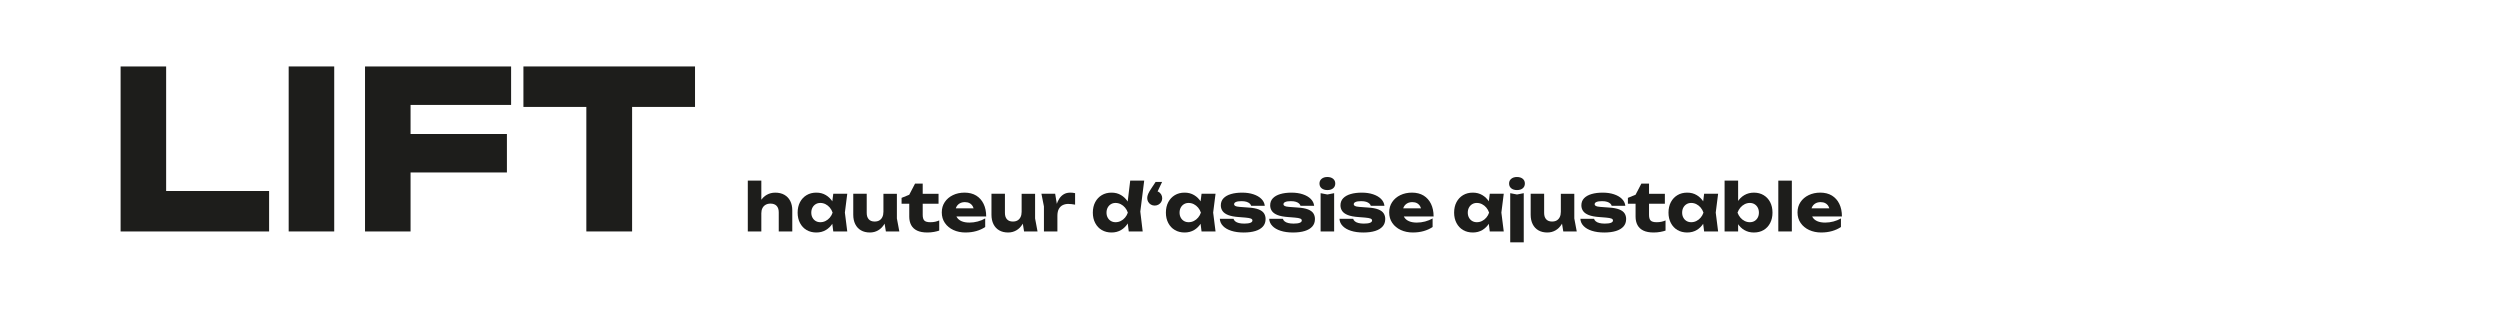 <?xml version="1.0" encoding="UTF-8"?>
<svg xmlns="http://www.w3.org/2000/svg" id="Ebene_1" data-name="Ebene 1" viewBox="0 0 2500 310">
  <defs>
    <style>
      .cls-1 {
        fill: #1d1d1b;
        stroke-width: 0px;
      }
    </style>
  </defs>
  <g>
    <path class="cls-1" d="M747.8,180.63h13.53v50.82h-13.53v-50.82ZM775.12,192.64c3.65,0,6.74.73,9.27,2.18,2.53,1.45,4.48,3.5,5.84,6.14,1.36,2.64,2.05,5.76,2.05,9.37v21.12h-13.53v-19.14c0-2.81-.72-4.97-2.14-6.47-1.43-1.5-3.49-2.24-6.17-2.24-1.85,0-3.46.4-4.85,1.19-1.39.79-2.44,1.91-3.17,3.37-.73,1.45-1.09,3.17-1.09,5.15l-4.22-2.18c.53-4,1.65-7.38,3.37-10.13,1.72-2.75,3.84-4.83,6.37-6.24,2.53-1.41,5.29-2.11,8.28-2.11Z"></path>
    <path class="cls-1" d="M836.44,212.64c-.62,3.96-1.84,7.44-3.66,10.43s-4.14,5.31-6.93,6.96c-2.79,1.65-5.97,2.47-9.54,2.47s-6.94-.83-9.73-2.47c-2.79-1.65-4.98-3.98-6.57-7s-2.38-6.48-2.38-10.4.79-7.5,2.38-10.49c1.58-2.99,3.77-5.32,6.57-7,2.79-1.67,6.04-2.51,9.73-2.51s6.74.83,9.54,2.48c2.79,1.65,5.12,3.96,6.96,6.93,1.85,2.97,3.06,6.5,3.63,10.59ZM811.29,212.64c0,1.85.38,3.5,1.16,4.95.77,1.45,1.84,2.59,3.2,3.4,1.36.81,2.93,1.22,4.69,1.22,1.85,0,3.59-.41,5.21-1.22,1.63-.81,3.06-1.95,4.29-3.4,1.23-1.45,2.16-3.1,2.77-4.95-.62-1.89-1.54-3.56-2.77-5.02-1.23-1.45-2.66-2.6-4.29-3.43-1.63-.84-3.37-1.25-5.21-1.25s-3.32.42-4.69,1.25c-1.36.84-2.43,1.98-3.2,3.43-.77,1.45-1.16,3.12-1.16,5.02ZM833.27,231.45l-1.72-13.6,1.78-5.21-1.78-5.21,1.72-13.66h13.99l-2.38,18.81,2.38,18.88h-13.99Z"></path>
    <path class="cls-1" d="M869.96,232.5c-3.52,0-6.52-.73-9.01-2.18-2.49-1.45-4.39-3.51-5.71-6.17s-1.98-5.78-1.98-9.34v-21.05h13.46v19.14c0,2.77.68,4.91,2.05,6.4,1.36,1.5,3.32,2.24,5.87,2.24,1.89,0,3.47-.38,4.75-1.16,1.28-.77,2.27-1.88,2.97-3.33.7-1.45,1.06-3.19,1.06-5.21l4.16,2.18c-.48,4-1.57,7.38-3.27,10.13-1.69,2.75-3.77,4.83-6.24,6.24-2.46,1.41-5.17,2.11-8.12,2.11ZM885.87,231.45l-2.44-15.11v-22.57h13.46v24.68l2.44,13h-13.46Z"></path>
    <path class="cls-1" d="M901.58,203.73v-5.87l7.66-3.1,5.81-11.15h7.66v10.16h15.84v9.97h-15.84v11.09c0,2.73.55,4.64,1.65,5.74,1.1,1.1,3.1,1.65,6.01,1.65,1.85,0,3.49-.17,4.92-.5,1.43-.33,2.74-.76,3.93-1.29v10.16c-1.32.48-3.06.92-5.21,1.32-2.16.4-4.38.59-6.67.59-4.18,0-7.6-.64-10.26-1.91-2.66-1.28-4.63-3.11-5.91-5.51-1.28-2.4-1.91-5.2-1.91-8.42v-12.94h-7.66Z"></path>
    <path class="cls-1" d="M965.6,232.5c-4.58,0-8.66-.84-12.24-2.51-3.59-1.67-6.41-4.01-8.48-7.03-2.07-3.01-3.1-6.52-3.1-10.53s.99-7.36,2.97-10.33c1.98-2.97,4.7-5.29,8.15-6.96,3.45-1.67,7.36-2.51,11.71-2.51s8.39.98,11.58,2.94c3.19,1.96,5.65,4.72,7.39,8.28,1.74,3.56,2.61,7.77,2.61,12.61h-33.53v-8.12h25.94l-4.42,2.84c-.18-1.94-.66-3.57-1.45-4.92-.79-1.34-1.84-2.36-3.14-3.07-1.3-.7-2.85-1.06-4.65-1.06-1.98,0-3.67.4-5.08,1.19-1.41.79-2.51,1.88-3.3,3.27-.79,1.39-1.19,3-1.19,4.85,0,2.38.54,4.39,1.62,6.04,1.08,1.65,2.66,2.92,4.75,3.79,2.09.88,4.65,1.32,7.69,1.32,2.77,0,5.53-.36,8.28-1.09,2.75-.73,5.25-1.75,7.49-3.07v8.58c-2.6,1.76-5.56,3.11-8.88,4.06-3.32.95-6.9,1.42-10.72,1.42Z"></path>
    <path class="cls-1" d="M1008.17,232.5c-3.52,0-6.52-.73-9.01-2.18-2.49-1.45-4.39-3.51-5.71-6.17-1.32-2.66-1.98-5.78-1.98-9.34v-21.05h13.46v19.14c0,2.77.68,4.91,2.05,6.4,1.36,1.5,3.32,2.24,5.87,2.24,1.89,0,3.48-.38,4.75-1.16,1.28-.77,2.27-1.88,2.97-3.33.7-1.45,1.06-3.19,1.06-5.21l4.16,2.18c-.49,4-1.57,7.38-3.27,10.13-1.69,2.75-3.77,4.83-6.24,6.24-2.46,1.41-5.17,2.11-8.12,2.11ZM1024.07,231.45l-2.44-15.11v-22.57h13.46v24.68l2.44,13h-13.46Z"></path>
    <path class="cls-1" d="M1041.43,193.76h13.73l2.24,13.46v24.22h-13.46v-25.01l-2.51-12.67ZM1075.09,193.17v11.48c-1.32-.26-2.56-.45-3.73-.56-1.17-.11-2.23-.17-3.2-.17-1.94,0-3.72.39-5.35,1.16-1.63.77-2.94,2.04-3.93,3.79-.99,1.76-1.49,4.11-1.49,7.06l-2.57-3.17c.35-2.73.88-5.29,1.58-7.69.7-2.4,1.66-4.53,2.87-6.4,1.21-1.87,2.72-3.34,4.52-4.42,1.8-1.08,4-1.62,6.6-1.62.75,0,1.52.04,2.31.13.79.09,1.58.22,2.38.4Z"></path>
    <path class="cls-1" d="M1131.65,212.64c-.62,3.96-1.84,7.44-3.66,10.43-1.83,2.99-4.14,5.31-6.93,6.96-2.79,1.65-5.97,2.47-9.54,2.47s-6.94-.83-9.74-2.47c-2.79-1.65-4.98-3.98-6.57-7s-2.38-6.48-2.38-10.4.79-7.5,2.38-10.49c1.58-2.99,3.77-5.32,6.57-7,2.79-1.67,6.04-2.51,9.74-2.51s6.74.83,9.54,2.48c2.79,1.65,5.11,3.96,6.96,6.93,1.85,2.97,3.06,6.5,3.63,10.59ZM1106.51,212.64c0,1.85.38,3.5,1.16,4.95.77,1.45,1.84,2.59,3.2,3.4,1.36.81,2.93,1.22,4.69,1.22,1.85,0,3.59-.41,5.21-1.22,1.63-.81,3.06-1.95,4.29-3.4s2.16-3.1,2.77-4.95c-.62-1.89-1.54-3.56-2.77-5.02s-2.66-2.6-4.29-3.43-3.37-1.25-5.21-1.25-3.32.42-4.69,1.25c-1.36.84-2.43,1.98-3.2,3.43-.77,1.45-1.16,3.12-1.16,5.02ZM1128.75,231.45l-1.78-14.12,2.31-4.62-2.24-5.81,3.17-26.27h13.99l-3.89,30.95,2.38,19.87h-13.93Z"></path>
    <path class="cls-1" d="M1162.08,181.95l-6.53,13.86-.86-4.95c1.45,0,2.74.33,3.86.99,1.12.66,2.01,1.55,2.67,2.67.66,1.12.99,2.37.99,3.73s-.33,2.6-.99,3.7c-.66,1.1-1.56,1.98-2.71,2.64s-2.42.99-3.83.99-2.62-.33-3.76-.99c-1.14-.66-2.05-1.56-2.71-2.71-.66-1.14-.99-2.42-.99-3.83,0-1.32.32-2.72.96-4.19.64-1.47,1.73-3.36,3.27-5.64l4.16-6.27h6.47Z"></path>
    <path class="cls-1" d="M1204.71,212.64c-.62,3.96-1.84,7.44-3.66,10.43-1.83,2.99-4.14,5.31-6.93,6.96-2.79,1.65-5.97,2.47-9.54,2.47s-6.94-.83-9.74-2.47c-2.79-1.65-4.98-3.98-6.57-7s-2.38-6.48-2.38-10.4.79-7.5,2.38-10.49c1.58-2.99,3.77-5.32,6.57-7,2.79-1.67,6.04-2.51,9.74-2.51s6.74.83,9.54,2.48c2.79,1.65,5.11,3.96,6.96,6.93,1.85,2.97,3.06,6.5,3.63,10.59ZM1179.57,212.64c0,1.85.38,3.5,1.16,4.95.77,1.45,1.84,2.59,3.2,3.4,1.36.81,2.93,1.22,4.69,1.22,1.85,0,3.59-.41,5.21-1.22,1.63-.81,3.06-1.95,4.29-3.4s2.16-3.1,2.77-4.95c-.62-1.89-1.54-3.56-2.77-5.02s-2.66-2.6-4.29-3.43-3.37-1.25-5.21-1.25-3.32.42-4.69,1.25c-1.36.84-2.43,1.98-3.2,3.43-.77,1.45-1.16,3.12-1.16,5.02ZM1201.55,231.45l-1.72-13.6,1.78-5.21-1.78-5.21,1.72-13.66h13.99l-2.38,18.81,2.38,18.88h-13.99Z"></path>
    <path class="cls-1" d="M1265.57,219.17c0,2.9-.88,5.35-2.64,7.33-1.76,1.98-4.27,3.48-7.52,4.49-3.26,1.01-7.17,1.52-11.75,1.52s-8.83-.57-12.38-1.72c-3.54-1.14-6.3-2.75-8.28-4.82-1.98-2.07-3.04-4.46-3.17-7.19h13.66c.31,1.01.91,1.88,1.81,2.61.9.73,2.1,1.28,3.6,1.65,1.5.37,3.28.56,5.35.56,2.68,0,4.72-.26,6.1-.79,1.39-.53,2.08-1.32,2.08-2.38,0-.83-.53-1.46-1.58-1.88-1.06-.42-2.86-.74-5.41-.96l-6.67-.53c-4.44-.31-7.98-.98-10.59-2.01-2.62-1.03-4.5-2.38-5.64-4.03-1.14-1.65-1.72-3.53-1.72-5.64,0-2.86.89-5.22,2.67-7.09s4.27-3.28,7.46-4.22c3.19-.95,6.92-1.42,11.19-1.42s7.99.55,11.29,1.65c3.3,1.1,5.94,2.63,7.92,4.59,1.98,1.96,3.12,4.26,3.43,6.9h-13.66c-.22-.84-.71-1.59-1.45-2.28-.75-.68-1.78-1.24-3.1-1.68-1.32-.44-3.01-.66-5.08-.66-2.42,0-4.26.26-5.51.79-1.25.53-1.88,1.28-1.88,2.24,0,.75.38,1.34,1.16,1.78.77.44,2.21.75,4.32.92l8.78.66c4.36.26,7.79.89,10.3,1.88,2.51.99,4.29,2.3,5.35,3.93,1.06,1.63,1.58,3.56,1.58,5.81Z"></path>
    <path class="cls-1" d="M1314.93,219.17c0,2.9-.88,5.35-2.64,7.33-1.76,1.98-4.27,3.48-7.52,4.49-3.26,1.01-7.17,1.52-11.75,1.52s-8.83-.57-12.38-1.72c-3.54-1.14-6.3-2.75-8.28-4.82-1.98-2.07-3.04-4.46-3.17-7.19h13.66c.31,1.01.91,1.88,1.81,2.61.9.73,2.1,1.28,3.6,1.65,1.5.37,3.28.56,5.35.56,2.68,0,4.72-.26,6.1-.79,1.39-.53,2.08-1.32,2.08-2.38,0-.83-.53-1.46-1.58-1.88-1.06-.42-2.86-.74-5.41-.96l-6.67-.53c-4.44-.31-7.98-.98-10.59-2.01-2.62-1.03-4.5-2.38-5.64-4.03-1.14-1.65-1.72-3.53-1.72-5.64,0-2.86.89-5.22,2.67-7.09s4.27-3.28,7.46-4.22c3.19-.95,6.92-1.42,11.19-1.42s7.99.55,11.29,1.65c3.3,1.1,5.94,2.63,7.92,4.59,1.98,1.96,3.12,4.26,3.43,6.9h-13.66c-.22-.84-.71-1.59-1.45-2.28-.75-.68-1.78-1.24-3.1-1.68-1.32-.44-3.01-.66-5.08-.66-2.42,0-4.26.26-5.51.79-1.25.53-1.88,1.28-1.88,2.24,0,.75.38,1.34,1.16,1.78.77.44,2.21.75,4.32.92l8.78.66c4.36.26,7.79.89,10.3,1.88,2.51.99,4.29,2.3,5.35,3.93,1.06,1.63,1.58,3.56,1.58,5.81Z"></path>
    <path class="cls-1" d="M1327.34,190.07c-2.33,0-4.22-.58-5.68-1.75s-2.18-2.76-2.18-4.79.73-3.56,2.18-4.75c1.45-1.19,3.34-1.78,5.68-1.78s4.34.59,5.77,1.78c1.43,1.19,2.15,2.77,2.15,4.75s-.72,3.62-2.15,4.79c-1.43,1.17-3.36,1.75-5.77,1.75ZM1320.61,193.17l6.8,1.32,6.73-1.32v38.28h-13.53v-38.28Z"></path>
    <path class="cls-1" d="M1385.22,219.17c0,2.9-.88,5.35-2.64,7.33-1.76,1.98-4.27,3.48-7.52,4.49-3.26,1.01-7.17,1.52-11.75,1.52s-8.83-.57-12.38-1.72c-3.54-1.14-6.3-2.75-8.28-4.82-1.98-2.07-3.04-4.46-3.17-7.19h13.66c.31,1.01.91,1.88,1.81,2.61.9.73,2.1,1.28,3.6,1.65,1.5.37,3.28.56,5.35.56,2.68,0,4.72-.26,6.1-.79,1.39-.53,2.08-1.32,2.08-2.38,0-.83-.53-1.46-1.58-1.88-1.06-.42-2.86-.74-5.41-.96l-6.67-.53c-4.44-.31-7.98-.98-10.59-2.01-2.62-1.03-4.5-2.38-5.64-4.03-1.14-1.65-1.72-3.53-1.72-5.64,0-2.86.89-5.22,2.67-7.09s4.27-3.28,7.46-4.22c3.19-.95,6.92-1.42,11.19-1.42s7.99.55,11.29,1.65c3.3,1.1,5.94,2.63,7.92,4.59,1.98,1.96,3.12,4.26,3.43,6.9h-13.66c-.22-.84-.71-1.59-1.45-2.28-.75-.68-1.78-1.24-3.1-1.68-1.32-.44-3.01-.66-5.08-.66-2.42,0-4.26.26-5.51.79-1.25.53-1.88,1.28-1.88,2.24,0,.75.38,1.34,1.16,1.78.77.44,2.21.75,4.32.92l8.78.66c4.36.26,7.79.89,10.3,1.88,2.51.99,4.29,2.3,5.35,3.93,1.06,1.63,1.58,3.56,1.58,5.81Z"></path>
    <path class="cls-1" d="M1413.01,232.5c-4.58,0-8.66-.84-12.24-2.51-3.59-1.67-6.41-4.01-8.48-7.03-2.07-3.01-3.1-6.52-3.1-10.53s.99-7.36,2.97-10.33c1.98-2.97,4.7-5.29,8.15-6.96,3.45-1.67,7.36-2.51,11.71-2.51s8.39.98,11.58,2.94c3.19,1.96,5.65,4.72,7.39,8.28,1.74,3.56,2.61,7.77,2.61,12.61h-33.53v-8.12h25.94l-4.42,2.84c-.18-1.94-.66-3.57-1.45-4.92-.79-1.34-1.84-2.36-3.14-3.07-1.3-.7-2.85-1.06-4.65-1.06-1.98,0-3.67.4-5.08,1.19-1.41.79-2.51,1.88-3.3,3.27-.79,1.39-1.19,3-1.19,4.85,0,2.38.54,4.39,1.62,6.04,1.08,1.65,2.66,2.92,4.75,3.79,2.09.88,4.65,1.32,7.69,1.32,2.77,0,5.53-.36,8.28-1.09,2.75-.73,5.25-1.75,7.49-3.07v8.58c-2.6,1.76-5.56,3.11-8.88,4.06-3.32.95-6.9,1.42-10.72,1.42Z"></path>
    <path class="cls-1" d="M1492.93,212.64c-.62,3.96-1.84,7.44-3.66,10.43s-4.14,5.31-6.93,6.96c-2.79,1.65-5.97,2.47-9.54,2.47s-6.94-.83-9.73-2.47c-2.79-1.65-4.98-3.98-6.57-7s-2.38-6.48-2.38-10.4.79-7.5,2.38-10.49c1.58-2.99,3.77-5.32,6.57-7,2.79-1.67,6.04-2.51,9.73-2.51s6.74.83,9.54,2.48c2.79,1.65,5.12,3.96,6.96,6.93,1.85,2.97,3.06,6.5,3.63,10.59ZM1467.78,212.64c0,1.85.38,3.5,1.16,4.95.77,1.45,1.84,2.59,3.2,3.4,1.36.81,2.93,1.22,4.69,1.22,1.85,0,3.59-.41,5.21-1.22,1.63-.81,3.06-1.95,4.29-3.4,1.23-1.45,2.16-3.1,2.77-4.95-.62-1.89-1.54-3.56-2.77-5.02-1.23-1.45-2.66-2.6-4.29-3.43-1.63-.84-3.37-1.25-5.21-1.25s-3.32.42-4.69,1.25c-1.36.84-2.43,1.98-3.2,3.43-.77,1.45-1.16,3.12-1.16,5.02ZM1489.76,231.45l-1.72-13.6,1.78-5.21-1.78-5.21,1.72-13.66h13.99l-2.38,18.81,2.38,18.88h-13.99Z"></path>
    <path class="cls-1" d="M1516.95,190.07c-2.33,0-4.22-.58-5.68-1.75s-2.18-2.76-2.18-4.79.73-3.56,2.18-4.75c1.45-1.19,3.34-1.78,5.68-1.78s4.34.59,5.78,1.78c1.43,1.19,2.14,2.77,2.14,4.75s-.72,3.62-2.14,4.79c-1.43,1.17-3.36,1.75-5.78,1.75ZM1510.22,193.17l6.8,1.32,6.73-1.32v49.17h-13.53v-49.17Z"></path>
    <path class="cls-1" d="M1547.38,232.5c-3.52,0-6.52-.73-9.01-2.18-2.49-1.45-4.39-3.51-5.71-6.17-1.32-2.66-1.98-5.78-1.98-9.34v-21.05h13.46v19.14c0,2.77.68,4.91,2.05,6.4,1.36,1.5,3.32,2.24,5.87,2.24,1.89,0,3.48-.38,4.75-1.16,1.28-.77,2.27-1.88,2.97-3.33.7-1.45,1.06-3.19,1.06-5.21l4.16,2.18c-.49,4-1.57,7.38-3.27,10.13-1.69,2.75-3.77,4.83-6.24,6.24-2.46,1.41-5.17,2.11-8.12,2.11ZM1563.28,231.45l-2.44-15.11v-22.57h13.46v24.68l2.44,13h-13.46Z"></path>
    <path class="cls-1" d="M1626.12,219.17c0,2.9-.88,5.35-2.64,7.33-1.76,1.98-4.27,3.48-7.52,4.49-3.26,1.01-7.17,1.52-11.75,1.52s-8.83-.57-12.38-1.72c-3.54-1.14-6.3-2.75-8.28-4.82-1.98-2.07-3.04-4.46-3.17-7.19h13.66c.31,1.01.91,1.88,1.81,2.61.9.73,2.1,1.28,3.6,1.65,1.5.37,3.28.56,5.35.56,2.68,0,4.72-.26,6.1-.79,1.39-.53,2.08-1.32,2.08-2.38,0-.83-.53-1.46-1.58-1.88-1.06-.42-2.86-.74-5.41-.96l-6.67-.53c-4.44-.31-7.98-.98-10.59-2.01-2.62-1.03-4.5-2.38-5.64-4.03-1.14-1.65-1.72-3.53-1.72-5.64,0-2.86.89-5.22,2.67-7.09s4.27-3.28,7.46-4.22c3.19-.95,6.92-1.42,11.19-1.42s7.99.55,11.29,1.65c3.3,1.1,5.94,2.63,7.92,4.59,1.98,1.96,3.12,4.26,3.43,6.9h-13.66c-.22-.84-.71-1.59-1.45-2.28-.75-.68-1.78-1.24-3.1-1.68-1.32-.44-3.01-.66-5.08-.66-2.42,0-4.26.26-5.51.79-1.25.53-1.88,1.28-1.88,2.24,0,.75.38,1.34,1.16,1.78.77.44,2.21.75,4.32.92l8.78.66c4.36.26,7.79.89,10.3,1.88,2.51.99,4.29,2.3,5.35,3.93,1.06,1.63,1.58,3.56,1.58,5.81Z"></path>
    <path class="cls-1" d="M1627.9,203.73v-5.87l7.66-3.1,5.81-11.15h7.66v10.16h15.84v9.97h-15.84v11.09c0,2.73.55,4.64,1.65,5.74,1.1,1.1,3.1,1.65,6.01,1.65,1.85,0,3.49-.17,4.92-.5,1.43-.33,2.74-.76,3.93-1.29v10.16c-1.32.48-3.06.92-5.21,1.32-2.16.4-4.38.59-6.67.59-4.18,0-7.6-.64-10.26-1.91-2.66-1.28-4.63-3.11-5.91-5.51-1.28-2.4-1.91-5.2-1.91-8.42v-12.94h-7.66Z"></path>
    <path class="cls-1" d="M1707.3,212.64c-.62,3.96-1.84,7.44-3.66,10.43s-4.14,5.31-6.93,6.96c-2.79,1.65-5.97,2.47-9.54,2.47s-6.94-.83-9.73-2.47c-2.79-1.65-4.98-3.98-6.57-7s-2.38-6.48-2.38-10.4.79-7.5,2.38-10.49c1.58-2.99,3.77-5.32,6.57-7,2.79-1.67,6.04-2.51,9.73-2.51s6.74.83,9.54,2.48c2.79,1.65,5.12,3.96,6.96,6.93,1.85,2.97,3.06,6.5,3.63,10.59ZM1682.15,212.64c0,1.85.38,3.5,1.16,4.95.77,1.45,1.84,2.59,3.2,3.4,1.36.81,2.93,1.22,4.69,1.22,1.85,0,3.59-.41,5.21-1.22,1.63-.81,3.06-1.95,4.29-3.4,1.23-1.45,2.16-3.1,2.77-4.95-.62-1.89-1.54-3.56-2.77-5.02-1.23-1.45-2.66-2.6-4.29-3.43-1.63-.84-3.37-1.25-5.21-1.25s-3.32.42-4.69,1.25c-1.36.84-2.43,1.98-3.2,3.43-.77,1.45-1.16,3.12-1.16,5.02ZM1704.13,231.45l-1.72-13.6,1.78-5.21-1.78-5.21,1.72-13.66h13.99l-2.38,18.81,2.38,18.88h-13.99Z"></path>
    <path class="cls-1" d="M1724.59,180.63h13.53v24.09l-1.78,3.43v9.5l1.78,3.3v10.49h-13.53v-50.82ZM1733.76,212.64c.62-4.09,1.83-7.62,3.63-10.59,1.8-2.97,4.12-5.28,6.96-6.93,2.84-1.65,6.02-2.48,9.54-2.48,3.7,0,6.94.84,9.73,2.51s4.97,4,6.53,7c1.56,2.99,2.34,6.49,2.34,10.49s-.78,7.38-2.34,10.4c-1.56,3.01-3.74,5.35-6.53,7-2.79,1.65-6.04,2.47-9.73,2.47s-6.75-.83-9.57-2.47c-2.82-1.65-5.13-3.97-6.93-6.96-1.8-2.99-3.01-6.47-3.63-10.43ZM1758.91,212.64c0-1.89-.39-3.56-1.16-5.02s-1.84-2.6-3.2-3.43c-1.36-.84-2.95-1.25-4.75-1.25s-3.52.42-5.15,1.25c-1.63.84-3.06,1.98-4.29,3.43-1.23,1.45-2.18,3.12-2.84,5.02.66,1.85,1.61,3.5,2.84,4.95,1.23,1.45,2.66,2.59,4.29,3.4,1.63.81,3.34,1.22,5.15,1.22s3.39-.41,4.75-1.22c1.36-.81,2.43-1.95,3.2-3.4s1.16-3.1,1.16-4.95Z"></path>
    <path class="cls-1" d="M1778.31,180.63h13.53v50.82h-13.53v-50.82Z"></path>
    <path class="cls-1" d="M1821.34,232.5c-4.58,0-8.66-.84-12.24-2.51-3.59-1.67-6.41-4.01-8.48-7.03-2.07-3.01-3.1-6.52-3.1-10.53s.99-7.36,2.97-10.33c1.98-2.97,4.7-5.29,8.15-6.96,3.45-1.67,7.36-2.51,11.71-2.51s8.39.98,11.58,2.94c3.19,1.96,5.65,4.72,7.39,8.28,1.74,3.56,2.61,7.77,2.61,12.61h-33.53v-8.12h25.94l-4.42,2.84c-.18-1.94-.66-3.57-1.45-4.92-.79-1.34-1.84-2.36-3.14-3.07-1.3-.7-2.85-1.06-4.65-1.06-1.98,0-3.67.4-5.08,1.19-1.41.79-2.51,1.88-3.3,3.27-.79,1.39-1.19,3-1.19,4.85,0,2.38.54,4.39,1.62,6.04,1.08,1.65,2.66,2.92,4.75,3.79,2.09.88,4.65,1.32,7.69,1.32,2.77,0,5.53-.36,8.28-1.09,2.75-.73,5.25-1.75,7.49-3.07v8.58c-2.6,1.76-5.56,3.11-8.88,4.06-3.32.95-6.9,1.42-10.72,1.42Z"></path>
  </g>
  <g>
    <path class="cls-1" d="M166.14,66.45v144.76l-20.46-20.24h123.42v40.48H120.6V66.45h45.54Z"></path>
    <path class="cls-1" d="M288.68,66.45h45.54v165h-45.54V66.45Z"></path>
    <path class="cls-1" d="M511.1,66.45v38.5h-122.32l21.78-21.78v148.28h-45.54V66.45h146.08ZM387.24,133.99h119.68v38.5h-119.68v-38.5Z"></path>
    <path class="cls-1" d="M523.42,66.45h171.6v40.48h-171.6v-40.48ZM586.34,86.47h45.76v144.98h-45.76V86.47Z"></path>
  </g>
</svg>

